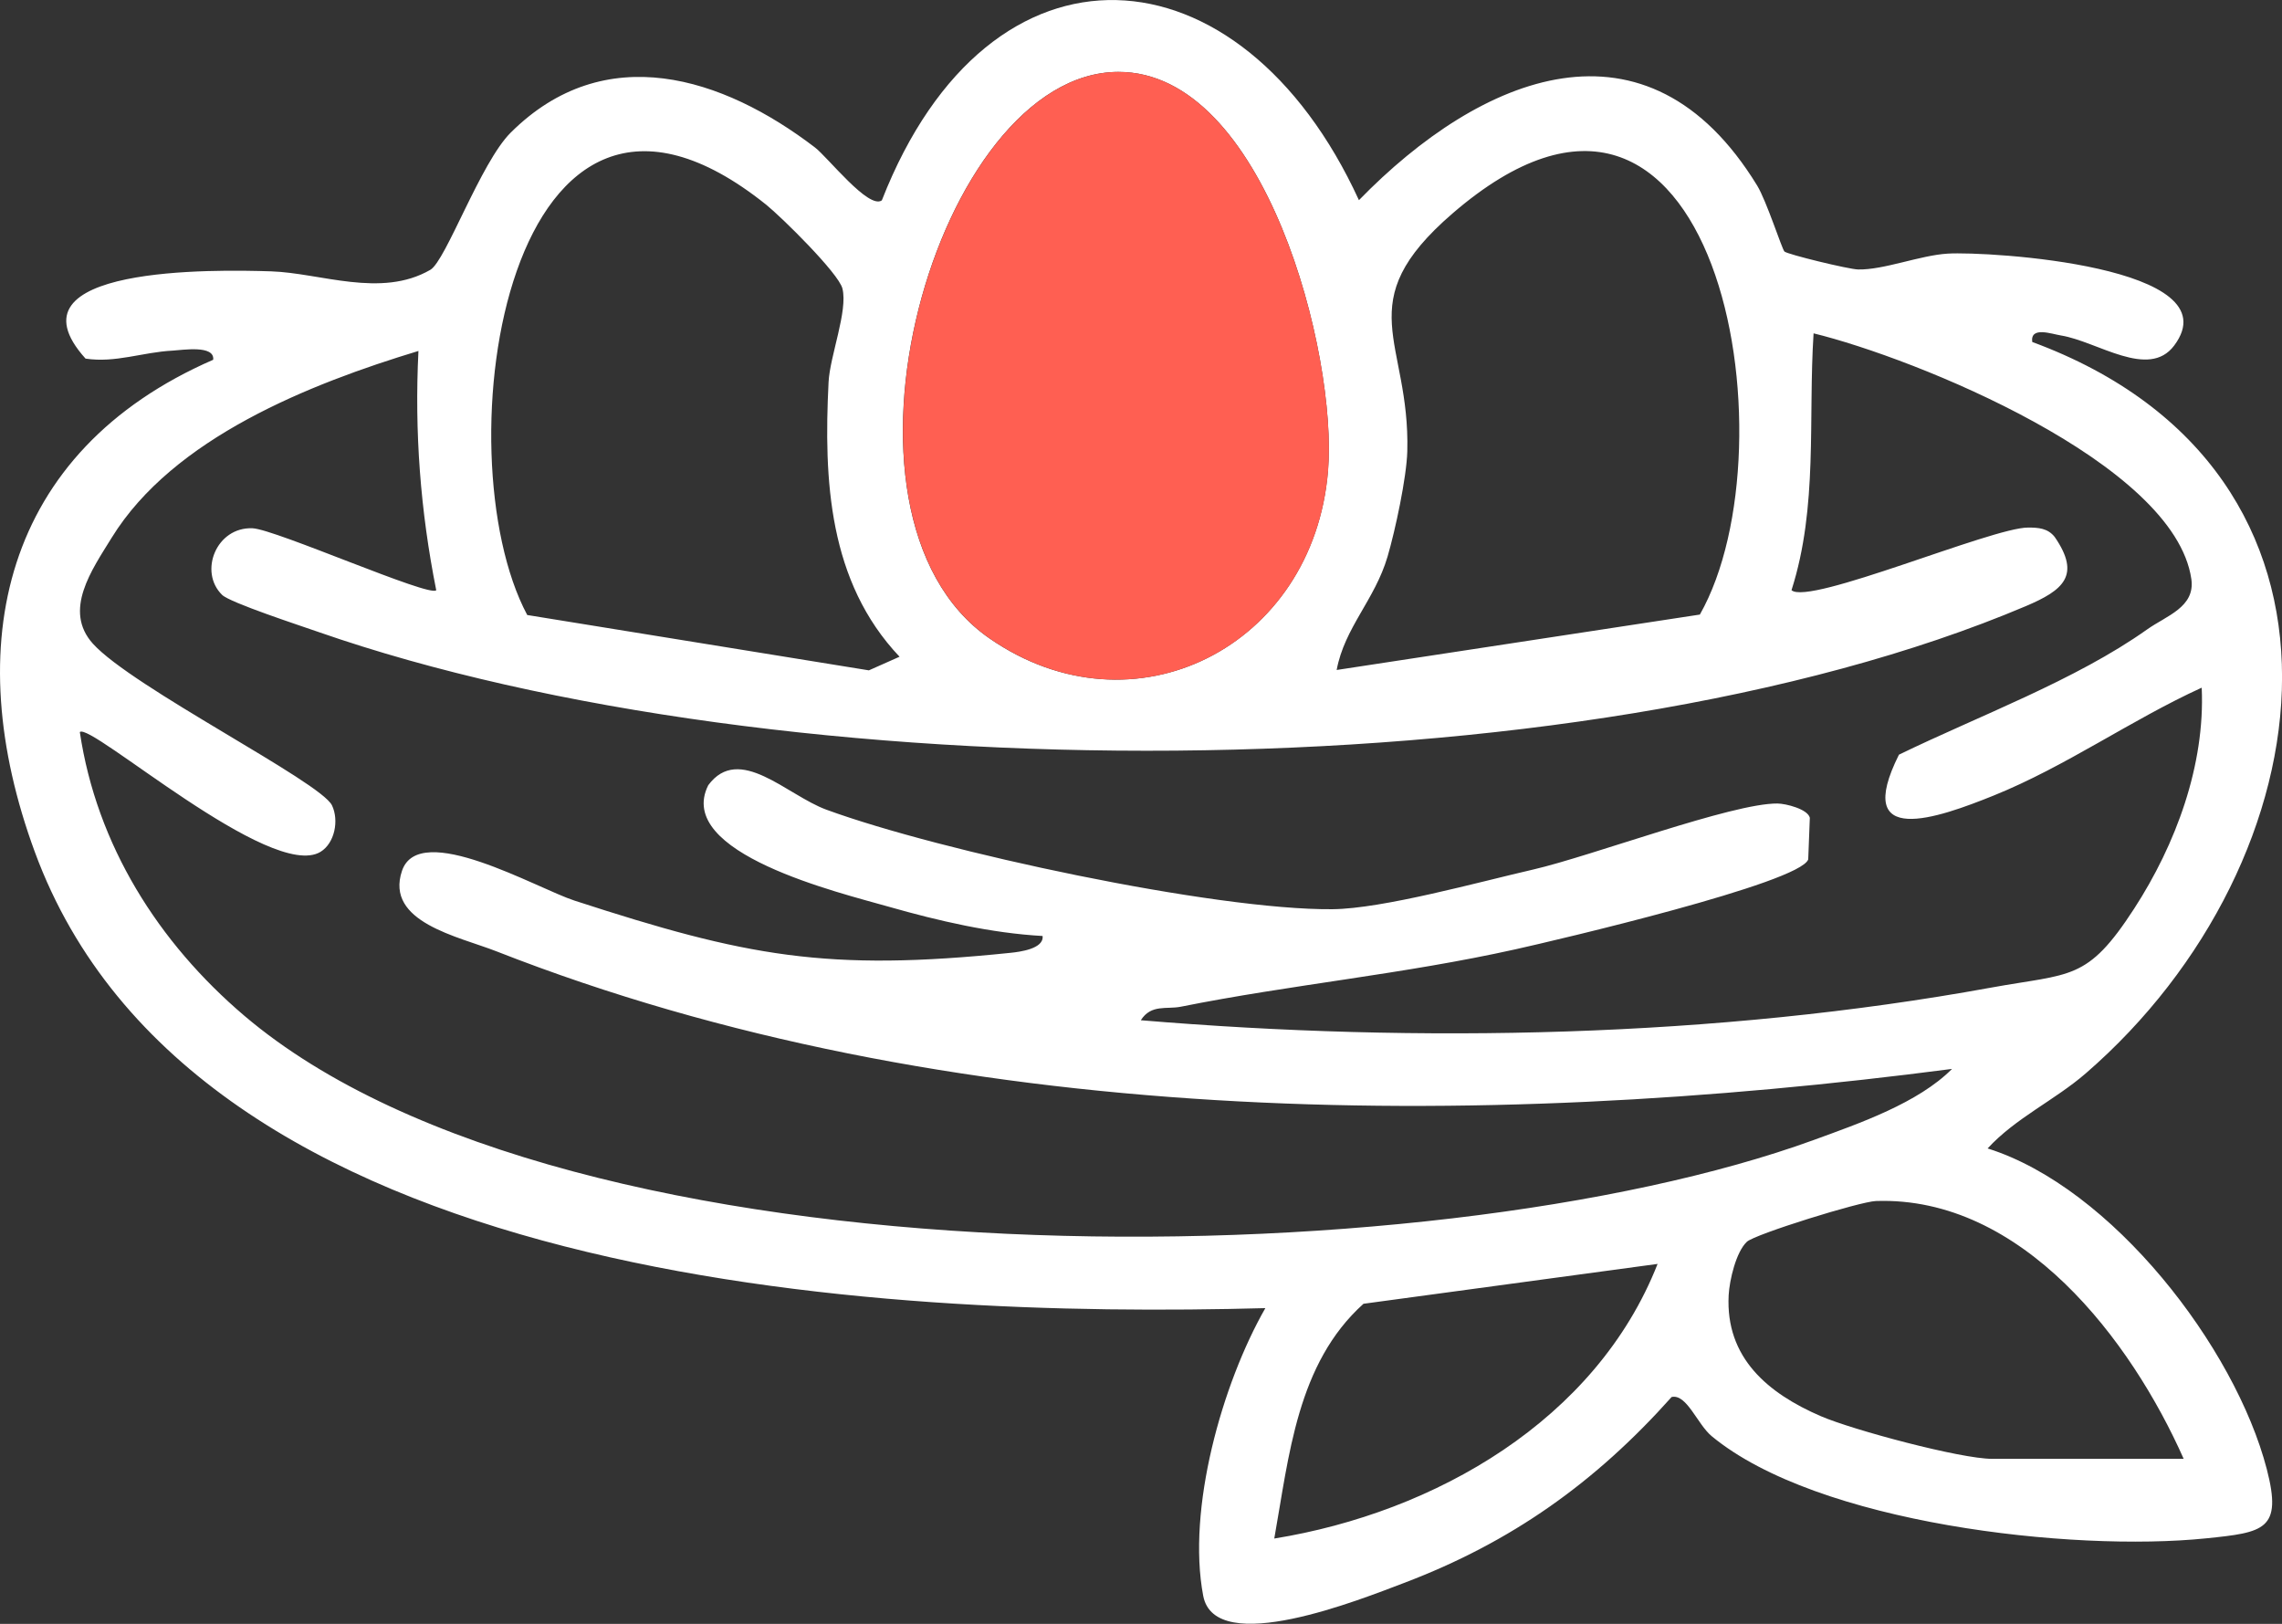 <?xml version="1.0" encoding="UTF-8"?>
<svg xmlns="http://www.w3.org/2000/svg" width="156" height="111" viewBox="0 0 156 111" fill="none">
  <rect x="0" y="0" width="156" height="111" fill="#333333" stroke="none"/>
  <g clip-path="url(#clip0_1385_3120)">
    <path d="M121.986 17.192C122.182 17.386 126.386 18.408 127.022 18.42C128.781 18.456 131.25 17.453 133.139 17.337C135.931 17.167 152.694 18.189 148.63 23.619C146.882 25.954 143.381 23.334 140.893 22.932C140.246 22.829 138.779 22.288 138.926 23.376C162.899 32.224 159.275 58.921 142.586 73.37C140.466 75.206 137.777 76.428 135.876 78.502C144.377 81.178 152.791 92.075 154.961 100.425C156.036 104.578 154.784 104.749 150.799 105.156C141.645 106.092 124.247 104.153 117.012 98.169C116.034 97.36 115.307 95.262 114.274 95.493C109.068 101.325 103.336 105.417 95.966 108.209C93.088 109.297 83.066 113.347 82.253 109.084C81.128 103.161 83.536 94.605 86.5 89.418C60.009 90.141 13.26 87.831 2.377 58.227C-2.811 44.119 0.165 30.868 14.574 24.592C14.69 23.565 12.466 23.93 11.812 23.966C9.728 24.075 7.895 24.823 5.848 24.513C0.097 18.134 14.788 18.426 18.534 18.548C21.901 18.657 26.044 20.396 29.418 18.444C30.475 17.836 32.852 11.116 34.911 9.067C41.346 2.657 49.413 5.266 55.707 10.076C56.593 10.752 59.386 14.339 60.284 13.695C67.66 -5.157 84.813 -3.953 92.898 13.683C101.24 5.114 112.594 0.383 120.122 12.685C120.764 13.737 121.815 17.021 121.986 17.192ZM76.441 4.914C64.036 4.95 55.395 35.161 67.642 43.639C77.492 50.462 89.788 44.222 90.784 32.188C91.444 24.246 86.482 4.883 76.435 4.914H76.441ZM36.042 42.039L59.398 45.822L61.494 44.891C56.636 39.759 56.306 32.82 56.642 26.119C56.733 24.331 57.974 21.254 57.589 19.721C57.326 18.675 53.421 14.832 52.37 13.987C34.606 -0.243 30.127 30.959 36.042 42.039ZM116.205 42.009C122.781 30.418 117.391 -1.034 99.29 14.595C92.165 20.749 96.406 23.248 96.204 30.856C96.155 32.644 95.385 36.238 94.854 38.05C93.98 41.012 91.914 42.903 91.376 45.797L116.205 42.009ZM150.494 47.014C145.666 49.221 141.223 52.389 136.28 54.384C132.491 55.91 126.594 58.021 129.814 51.587C135.253 48.941 141.883 46.503 146.79 43.018C148.104 42.088 150.078 41.498 149.803 39.583C148.654 31.634 130.902 24.477 123.978 22.786C123.599 28.655 124.296 34.632 122.469 40.343C123.661 41.407 136.188 36.049 138.645 36.062C139.347 36.062 139.983 36.104 140.459 36.7C142.281 39.339 141.04 40.349 138.492 41.431C107.705 54.481 53.159 54.135 21.773 43.201C20.538 42.769 15.723 41.194 15.185 40.665C13.566 39.084 14.788 36.007 17.263 36.11C18.821 36.177 29.424 40.866 29.821 40.343C28.739 34.924 28.33 29.53 28.605 23.99C21.198 26.234 11.843 29.926 7.632 36.761C6.282 38.95 4.302 41.723 6.349 43.997C9.032 46.977 21.919 53.435 22.696 55.053C23.184 56.075 22.885 57.632 21.913 58.227C18.552 60.271 6.153 49.331 5.457 50.042C6.606 57.753 10.81 64.424 16.713 69.441C38.926 88.299 97.732 87.484 124.009 77.918C127.125 76.781 131.116 75.401 133.444 73.066C100.867 77.322 64.885 77.17 33.946 65.032C31.343 64.011 26.301 63.038 27.48 59.529C28.654 56.038 36.714 60.733 39.269 61.56C51.02 65.385 56.507 66.431 69.09 65.13C69.677 65.069 71.382 64.862 71.272 63.98C67.764 63.786 64.146 62.946 60.779 61.986C57.412 61.025 46.082 58.325 48.417 53.673C50.531 50.821 53.788 54.354 56.489 55.345C64.268 58.197 83.011 62.223 91.083 62.15C94.536 62.119 101.148 60.277 104.808 59.438C108.78 58.525 118.43 54.889 121.516 54.925C122.078 54.931 123.575 55.302 123.722 55.898L123.612 58.744C123.068 60.362 106.379 64.272 103.592 64.892C95.911 66.601 88.272 67.301 80.719 68.815C79.747 69.009 78.696 68.626 77.987 69.739C96.956 71.326 117.311 70.937 136.09 67.513C141.596 66.51 142.666 67.088 145.892 62.113C148.74 57.723 150.75 52.298 150.512 47.02L150.494 47.014ZM149.278 99.719C145.684 91.613 138.235 81.756 128.244 82.096C127.15 82.133 119.976 84.364 119.42 84.881C118.674 85.581 118.228 87.514 118.173 88.536C117.947 92.811 120.856 95.244 124.479 96.806C126.667 97.749 134.031 99.719 136.176 99.719H149.278ZM113.321 86.395L93.21 89.12C88.663 93.206 88.119 99.543 87.111 105.168C98.111 103.386 109.116 97.068 113.315 86.395H113.321Z" fill="white"></path>
    <path d="M76.442 4.914C86.482 4.889 91.444 24.252 90.79 32.188C89.794 44.222 77.499 50.462 67.648 43.639C55.402 35.161 64.043 4.944 76.448 4.914H76.442Z" fill="#FF5F52"></path>
  </g>
  <defs>
    <clipPath id="clip0_1385_3120">
      <rect width="156" height="111" fill="white"></rect>
    </clipPath>
  </defs>
</svg>
